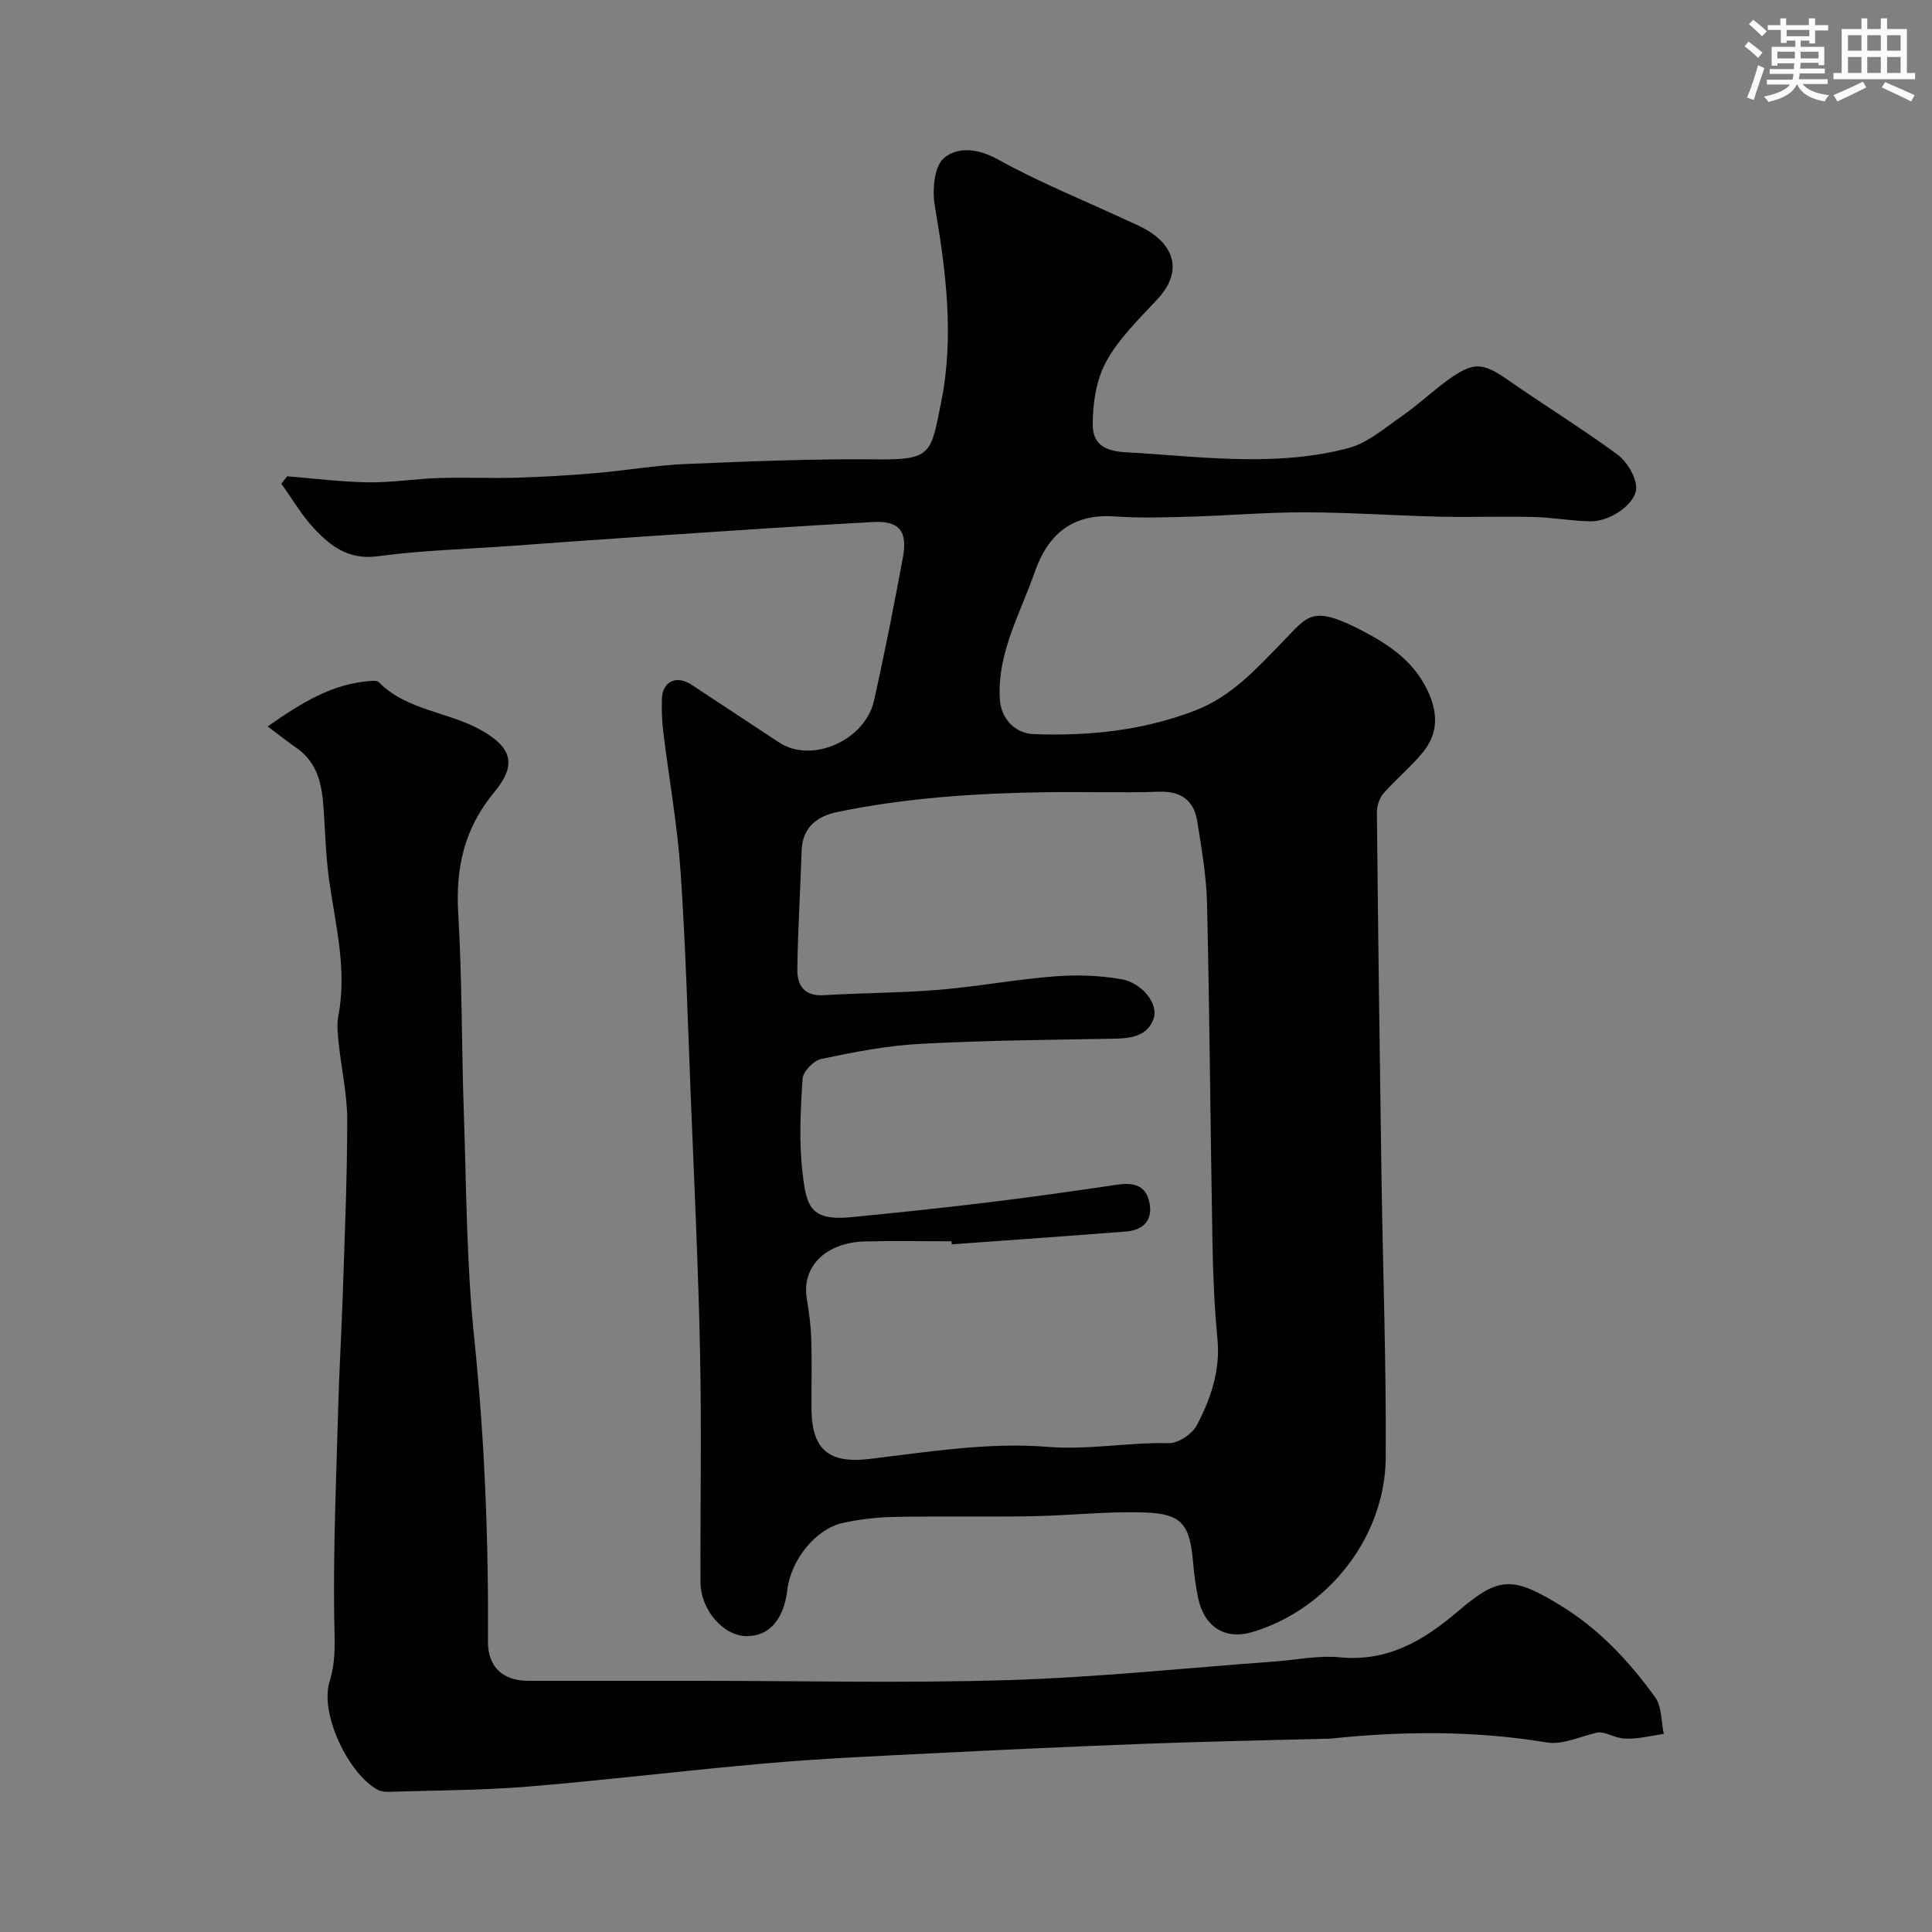 <svg enable-background="new 0 0 400 400" viewBox="0 0 400 400" xmlns="http://www.w3.org/2000/svg"><rect x="0" y="0" width="400" height="400" fill="#808080" stroke="none"/><path d="m59.47 98.61c5.56.44 11.13 1.17 16.7 1.25 4.92.07 9.85-.73 14.78-.89 5.36-.17 10.74.09 16.1-.07 5.43-.16 10.87-.49 16.29-.95 6.21-.53 12.39-1.62 18.61-1.88 13.26-.56 26.53-1.1 39.79-.96 11.21.12 10.97-1.32 13.08-11.64 2.77-13.55 1.07-27.17-1.26-40.73-.56-3.24-.21-8.15 1.81-9.95 2.77-2.46 7.06-2.11 11.27.23 8.47 4.71 17.54 8.35 26.35 12.45 1.75.81 3.57 1.53 5.16 2.59 5.7 3.78 6.07 8.97 1.49 13.89-3.8 4.08-7.97 8.1-10.61 12.9-2.07 3.77-2.8 8.69-2.79 13.1.01 6.08 5.9 5.59 9.58 5.84 14.45.99 29.04 2.74 43.31-1 4.05-1.06 7.61-4.22 11.2-6.7 3.22-2.23 6.09-4.96 9.26-7.28 5.46-4 7.35-3.81 12.65-.12 7.49 5.21 15.28 10.02 22.63 15.42 1.95 1.43 3.72 4.35 3.88 6.7.22 3.3-5.26 7.17-9.37 7.12-3.93-.04-7.85-.8-11.79-.89-6.53-.16-13.07.08-19.59-.07-9.27-.22-18.53-.88-27.8-.9-7.93-.02-15.86.67-23.8.9-5.19.15-10.42.32-15.59-.05-8.8-.63-13.86 3.71-16.59 11.55-2.99 8.58-7.75 16.66-7.22 26.22.22 4.05 3.08 7.15 7.02 7.3 11.41.42 22.52-.71 33.36-4.86 7.65-2.93 12.73-8.68 18.11-14.18 5.32-5.45 6.03-7.83 16.54-2.37 5.52 2.87 10.62 6.29 13.5 12.32 2.21 4.62 2.29 8.9-.91 12.82-2.49 3.05-5.59 5.58-8.19 8.55-.86.98-1.37 2.63-1.36 3.96.25 25.1.58 50.19.95 75.28.29 19.43 1 38.86.88 58.29-.1 16.51-12.12 31.57-27.76 36.14-5.49 1.6-9.83-1.11-11.07-7.06-.5-2.4-.84-4.84-1.04-7.28-.68-8-2.3-10.2-10.07-10.46-7.75-.26-15.53.64-23.3.78-9.49.17-18.99-.04-28.49.14-3.59.07-7.23.48-10.72 1.26-5.62 1.26-10.71 7.69-11.44 13.82-.73 6.18-3.77 9.64-8.42 9.6-4.84-.04-9.54-5.41-9.56-11.2-.06-15.83.24-31.66-.09-47.48-.37-17.87-1.23-35.73-1.95-53.59-.61-15.37-1.03-30.75-2.09-46.09-.66-9.62-2.39-19.16-3.56-28.74-.28-2.29-.38-4.63-.3-6.94.13-3.64 3-4.99 6.14-2.93 6.08 3.97 12.11 8.02 18.19 11.99 6.67 4.35 17.72-.42 19.58-8.69 2.21-9.85 4.15-19.76 5.99-29.68 1.01-5.46-.77-7.61-6.24-7.31-15.47.84-30.92 1.91-46.38 2.93-9.53.63-19.06 1.33-28.59 2.02-9.2.66-18.45.92-27.58 2.14-5.93.79-9.68-2.06-13.12-5.75-2.59-2.78-4.55-6.16-6.79-9.28.41-.53.82-1.03 1.23-1.53zm137.59 159.02c-.02-.21-.04-.42-.05-.63-6 0-12-.13-17.99.03-8.15.23-13.09 5.29-11.98 11.87.46 2.74.83 5.51.92 8.28.15 4.83.02 9.66.05 14.49.05 8.67 3.81 11.37 12.01 10.39 12.22-1.46 24.66-3.49 36.78-2.51 8.59.7 16.78-.96 25.17-.76 1.97.05 4.87-1.89 5.82-3.71 2.89-5.5 4.9-11.35 4.27-17.88-.64-6.57-.91-13.18-1.03-19.79-.42-23.42-.59-46.84-1.12-70.26-.13-5.7-1.13-11.41-2.02-17.06-.68-4.29-3.25-6.32-7.88-6.17-7.68.26-15.38-.02-23.07.09-14.64.21-29.24 1.14-43.61 4.11-3.93.81-7.19 3.05-7.35 7.87-.28 8.25-.79 16.5-.9 24.76-.04 3.28 1.47 5.55 5.49 5.3 7.92-.5 15.88-.47 23.78-1.12 7.99-.66 15.91-2.14 23.89-2.78 4.57-.36 9.3-.21 13.82.56 4.45.75 7.88 5.2 6.77 8.24-1.32 3.61-4.69 4.04-8.2 4.1-13.43.24-26.87.35-40.28 1.08-6.82.37-13.61 1.71-20.32 3.11-1.56.33-3.76 2.6-3.86 4.09-.43 6.47-.77 13.05-.02 19.46.81 6.88 1.53 10.05 10.12 9.21 9.3-.91 18.6-1.88 27.88-3.01 9.08-1.1 18.14-2.38 27.18-3.72 3.13-.46 5.74.01 6.57 3.37.94 3.84-1.03 6.04-4.84 6.34-11.99.93-24 1.77-36 2.65z" fill="#010103"/><path d="m55.41 150.4c7.32-5.13 13.48-8.79 21.05-9.39.65-.05 1.58-.15 1.94.21 5.81 5.88 14.25 6.09 21.04 9.86 6.38 3.54 7.75 7.09 2.91 12.91-6.23 7.49-8.04 15.66-7.48 25.15.81 13.57.68 27.19 1.15 40.79.54 15.7.54 31.47 2.16 47.07 2.17 20.95 2.98 41.89 2.85 62.91-.03 5.22 3.11 8.08 8.33 8.09 11.83.01 23.66 0 35.49 0 21.36 0 42.74.51 64.09-.16 18.25-.57 36.46-2.49 54.69-3.82 4.6-.33 9.26-1.33 13.79-.89 9.92.97 17.43-3.53 24.43-9.53 8.54-7.31 11.36-7.24 21.26-1.19 8.03 4.91 14.19 11.55 19.57 18.98 1.41 1.94 1.23 5.03 1.79 7.6-2.73.37-5.49 1.13-8.19.96-1.98-.12-3.89-1.45-5.46-1.27-3.53.76-7.24 2.63-10.55 2.08-14.98-2.49-29.91-2.36-44.92-.79-.5.05-1 .02-1.5.03-12.27.33-24.53.57-36.79 1.03-14.87.56-29.73 1.25-44.6 2-11.2.56-22.42 1.06-33.59 2.03-16.52 1.43-32.98 3.47-49.5 4.83-9.56.79-19.19.77-28.79 1.08-.79.03-1.71-.04-2.38-.41-6.02-3.26-12.06-15.72-9.96-22.45 1.43-4.6 1.01-8.82.95-13.4-.19-14.42.43-28.86.83-43.29.22-7.94.7-15.86.96-23.8.39-11.93.91-23.86.91-35.8 0-5.2-1.19-10.39-1.74-15.6-.21-1.98-.46-4.05-.09-5.97 1.84-9.6-.65-18.84-1.94-28.2-.67-4.89-.78-9.85-1.13-14.78-.35-4.84-1.22-9.42-5.64-12.44-1.76-1.21-3.44-2.56-5.94-4.43z" fill="#010103"/><g fill="#fafbfc"><path d="m361.2 9.6.8-1c.9.7 1.9 1.4 2.9 2.3l-.9 1.1c-1-1-2-1.8-2.8-2.4zm.5 10.6c.9-2.1 1.6-4.3 2.3-6.7.4.2.8.4 1.3.6-.7 2.1-1.5 4.3-2.2 6.6zm.4-15.2.9-.9c1 .8 2 1.6 2.8 2.4l-1 1c-.9-.9-1.8-1.7-2.7-2.5zm12.5-1.2h1.2v1.4h2.7v1.1h-2.7v2.7h-1.2v-.6h-1.8v1.3h4.9v3.8h-1.2v-.5h-3.7c0 .4-.1.9-.1 1.2h5.1v1h-5.2c0 .5-.1.9-.2 1.2h6v1h-5.2c1.1 1.3 2.9 2 5.5 2.3-.4.4-.7.8-.9 1.3-2.9-.5-4.8-1.6-5.7-3.5h-.1c-.8 1.7-2.7 2.9-5.9 3.6-.2-.4-.6-.8-.9-1.1 2.8-.6 4.6-1.4 5.4-2.5h-4.8v-1h5.3c.1-.3.2-.7.2-1.2h-4.9v-1h5c0-.4 0-.8.1-1.2h-3.5v.5h-1.2v-3.9h4.9v-1.3h-1.8v.5h-1.2v-2.7h-2.7v-1h2.6v-1.4h1.2v1.4h4.7v-1.4zm-6.6 8.3h3.6c0-.4 0-.9 0-1.4h-3.6zm1.9-4.6h4.7v-1.3h-4.7zm6.6 3.2h-3.7v1.4h3.7z"/><path d="m385.3 3.8h1.3v2.2h2.8v-2.2h1.3v2.2h4.1v9.1h1.7v1.3h-16.9v-1.3h1.7v-9.1h4.1v-2.2zm.4 13.1.7 1.2c-1.8.9-3.8 1.9-6 2.9-.2-.4-.5-.8-.8-1.3 2.3-1 4.3-1.9 6.1-2.8zm-3.1-6.4h2.8v-3.2h-2.8zm0 4.6h2.8v-3.3h-2.8zm4-4.6h2.8v-3.2h-2.8zm0 4.6h2.8v-3.3h-2.8zm3.7 1.9c2.1.9 4.1 1.8 6.1 2.7l-.7 1.3c-2.2-1.1-4.2-2-6.1-2.9zm3.2-9.7h-2.8v3.2h2.8zm-2.8 7.8h2.8v-3.3h-2.8z"/></g></svg>